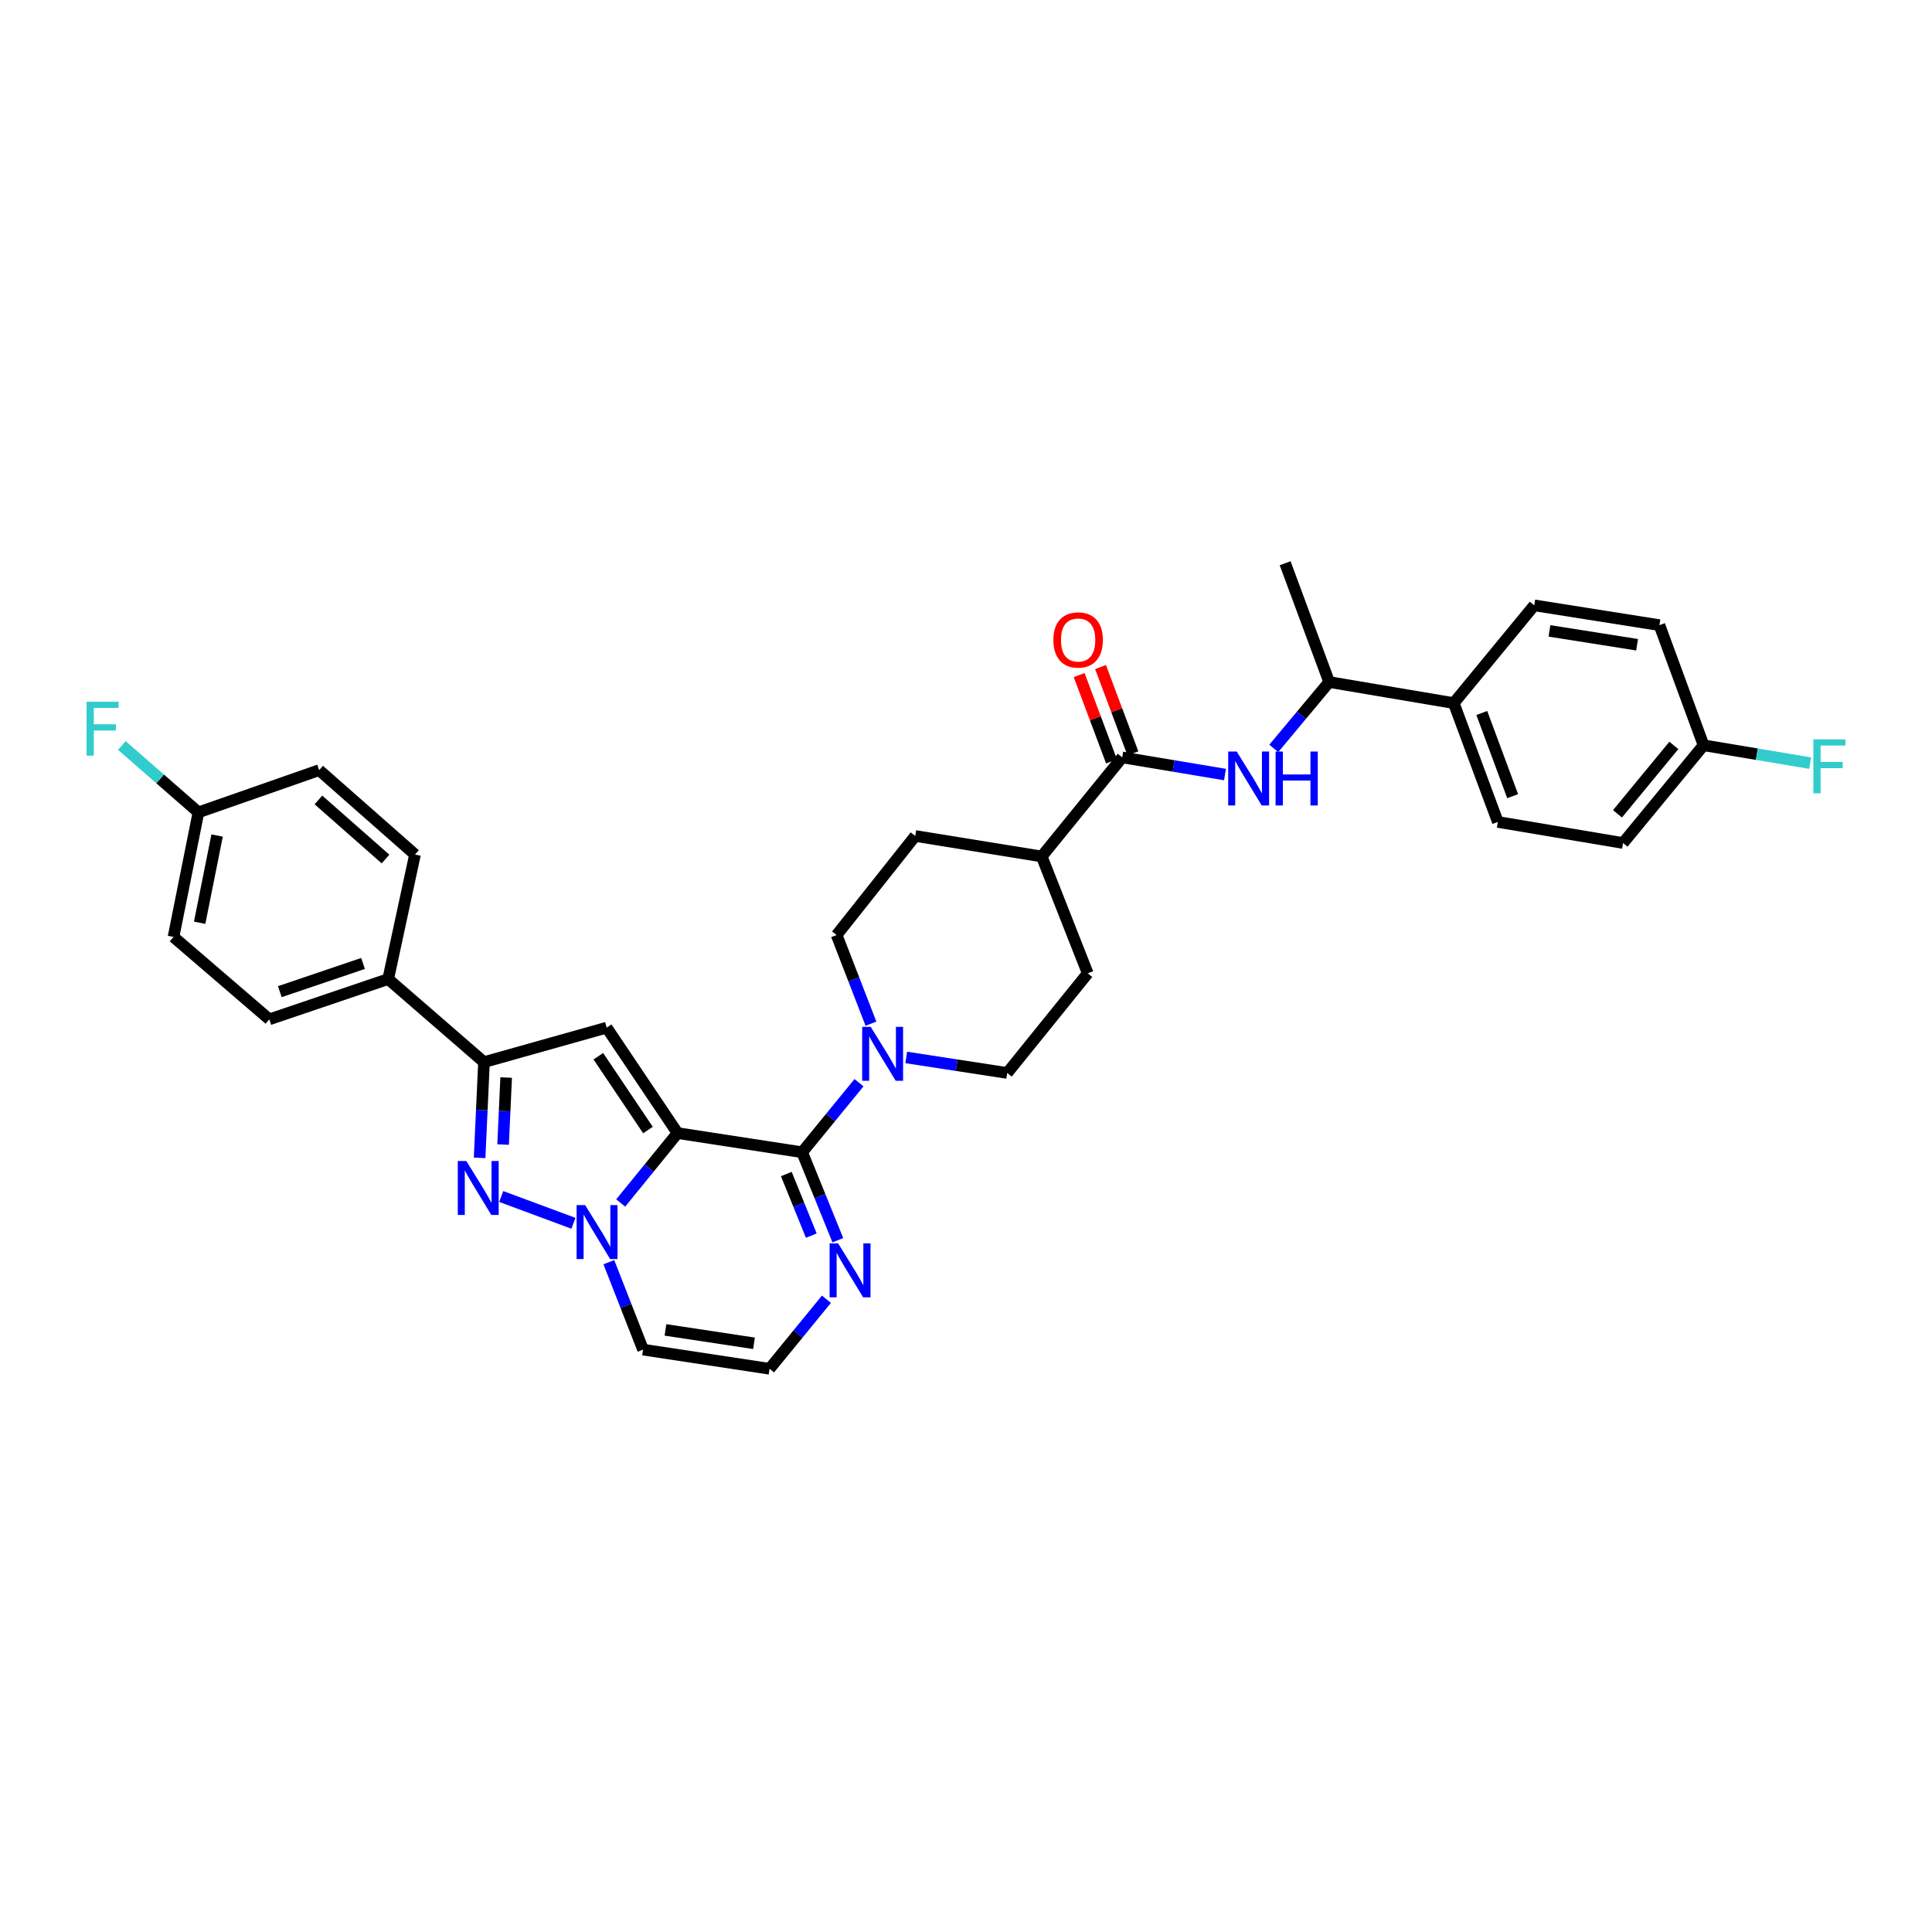 <?xml version='1.0' encoding='iso-8859-1'?>
<svg version='1.1' baseProfile='full'
              xmlns='http://www.w3.org/2000/svg'
                      xmlns:rdkit='http://www.rdkit.org/xml'
                      xmlns:xlink='http://www.w3.org/1999/xlink'
                  xml:space='preserve'
width='1000px' height='1000px' viewBox='0 0 1000 1000'>
<!-- END OF HEADER -->
<rect style='opacity:1.0;fill:#FFFFFF;stroke:none' width='1000' height='1000' x='0' y='0'> </rect>
<path class='bond-0' d='M 350.698,586.488 L 335.984,604.578' style='fill:none;fill-rule:evenodd;stroke:#000000;stroke-width:6px;stroke-linecap:butt;stroke-linejoin:miter;stroke-opacity:1' />
<path class='bond-0' d='M 335.984,604.578 L 321.271,622.668' style='fill:none;fill-rule:evenodd;stroke:#0000FF;stroke-width:6px;stroke-linecap:butt;stroke-linejoin:miter;stroke-opacity:1' />
<path class='bond-1' d='M 350.698,586.488 L 415.188,596.402' style='fill:none;fill-rule:evenodd;stroke:#000000;stroke-width:6px;stroke-linecap:butt;stroke-linejoin:miter;stroke-opacity:1' />
<path class='bond-2' d='M 350.698,586.488 L 314.009,531.913' style='fill:none;fill-rule:evenodd;stroke:#000000;stroke-width:6px;stroke-linecap:butt;stroke-linejoin:miter;stroke-opacity:1' />
<path class='bond-2' d='M 335.38,584.9 L 309.697,546.698' style='fill:none;fill-rule:evenodd;stroke:#000000;stroke-width:6px;stroke-linecap:butt;stroke-linejoin:miter;stroke-opacity:1' />
<path class='bond-3' d='M 296.81,633.175 L 259.434,619.307' style='fill:none;fill-rule:evenodd;stroke:#0000FF;stroke-width:6px;stroke-linecap:butt;stroke-linejoin:miter;stroke-opacity:1' />
<path class='bond-9' d='M 315.135,653.301 L 323.991,675.931' style='fill:none;fill-rule:evenodd;stroke:#0000FF;stroke-width:6px;stroke-linecap:butt;stroke-linejoin:miter;stroke-opacity:1' />
<path class='bond-9' d='M 323.991,675.931 L 332.846,698.561' style='fill:none;fill-rule:evenodd;stroke:#000000;stroke-width:6px;stroke-linecap:butt;stroke-linejoin:miter;stroke-opacity:1' />
<path class='bond-5' d='M 415.188,596.402 L 429.901,578.408' style='fill:none;fill-rule:evenodd;stroke:#000000;stroke-width:6px;stroke-linecap:butt;stroke-linejoin:miter;stroke-opacity:1' />
<path class='bond-5' d='M 429.901,578.408 L 444.615,560.413' style='fill:none;fill-rule:evenodd;stroke:#0000FF;stroke-width:6px;stroke-linecap:butt;stroke-linejoin:miter;stroke-opacity:1' />
<path class='bond-6' d='M 415.188,596.402 L 424.424,619.169' style='fill:none;fill-rule:evenodd;stroke:#000000;stroke-width:6px;stroke-linecap:butt;stroke-linejoin:miter;stroke-opacity:1' />
<path class='bond-6' d='M 424.424,619.169 L 433.661,641.936' style='fill:none;fill-rule:evenodd;stroke:#0000FF;stroke-width:6px;stroke-linecap:butt;stroke-linejoin:miter;stroke-opacity:1' />
<path class='bond-6' d='M 406.999,607.679 L 413.465,623.615' style='fill:none;fill-rule:evenodd;stroke:#000000;stroke-width:6px;stroke-linecap:butt;stroke-linejoin:miter;stroke-opacity:1' />
<path class='bond-6' d='M 413.465,623.615 L 419.93,639.552' style='fill:none;fill-rule:evenodd;stroke:#0000FF;stroke-width:6px;stroke-linecap:butt;stroke-linejoin:miter;stroke-opacity:1' />
<path class='bond-4' d='M 314.009,531.913 L 250.511,549.758' style='fill:none;fill-rule:evenodd;stroke:#000000;stroke-width:6px;stroke-linecap:butt;stroke-linejoin:miter;stroke-opacity:1' />
<path class='bond-33' d='M 248.247,599.306 L 249.379,574.532' style='fill:none;fill-rule:evenodd;stroke:#0000FF;stroke-width:6px;stroke-linecap:butt;stroke-linejoin:miter;stroke-opacity:1' />
<path class='bond-33' d='M 249.379,574.532 L 250.511,549.758' style='fill:none;fill-rule:evenodd;stroke:#000000;stroke-width:6px;stroke-linecap:butt;stroke-linejoin:miter;stroke-opacity:1' />
<path class='bond-33' d='M 260.401,592.414 L 261.194,575.072' style='fill:none;fill-rule:evenodd;stroke:#0000FF;stroke-width:6px;stroke-linecap:butt;stroke-linejoin:miter;stroke-opacity:1' />
<path class='bond-33' d='M 261.194,575.072 L 261.986,557.73' style='fill:none;fill-rule:evenodd;stroke:#000000;stroke-width:6px;stroke-linecap:butt;stroke-linejoin:miter;stroke-opacity:1' />
<path class='bond-11' d='M 250.511,549.758 L 200.93,506.761' style='fill:none;fill-rule:evenodd;stroke:#000000;stroke-width:6px;stroke-linecap:butt;stroke-linejoin:miter;stroke-opacity:1' />
<path class='bond-14' d='M 450.802,529.851 L 441.918,506.909' style='fill:none;fill-rule:evenodd;stroke:#0000FF;stroke-width:6px;stroke-linecap:butt;stroke-linejoin:miter;stroke-opacity:1' />
<path class='bond-14' d='M 441.918,506.909 L 433.033,483.968' style='fill:none;fill-rule:evenodd;stroke:#000000;stroke-width:6px;stroke-linecap:butt;stroke-linejoin:miter;stroke-opacity:1' />
<path class='bond-15' d='M 469.061,547.333 L 495.201,551.351' style='fill:none;fill-rule:evenodd;stroke:#0000FF;stroke-width:6px;stroke-linecap:butt;stroke-linejoin:miter;stroke-opacity:1' />
<path class='bond-15' d='M 495.201,551.351 L 521.341,555.37' style='fill:none;fill-rule:evenodd;stroke:#000000;stroke-width:6px;stroke-linecap:butt;stroke-linejoin:miter;stroke-opacity:1' />
<path class='bond-10' d='M 427.761,672.49 L 413.041,690.483' style='fill:none;fill-rule:evenodd;stroke:#0000FF;stroke-width:6px;stroke-linecap:butt;stroke-linejoin:miter;stroke-opacity:1' />
<path class='bond-10' d='M 413.041,690.483 L 398.321,708.476' style='fill:none;fill-rule:evenodd;stroke:#000000;stroke-width:6px;stroke-linecap:butt;stroke-linejoin:miter;stroke-opacity:1' />
<path class='bond-7' d='M 580.857,392.02 L 539.187,443.303' style='fill:none;fill-rule:evenodd;stroke:#000000;stroke-width:6px;stroke-linecap:butt;stroke-linejoin:miter;stroke-opacity:1' />
<path class='bond-8' d='M 580.857,392.02 L 607.456,396.464' style='fill:none;fill-rule:evenodd;stroke:#000000;stroke-width:6px;stroke-linecap:butt;stroke-linejoin:miter;stroke-opacity:1' />
<path class='bond-8' d='M 607.456,396.464 L 634.055,400.908' style='fill:none;fill-rule:evenodd;stroke:#0000FF;stroke-width:6px;stroke-linecap:butt;stroke-linejoin:miter;stroke-opacity:1' />
<path class='bond-17' d='M 586.394,389.944 L 578.016,367.605' style='fill:none;fill-rule:evenodd;stroke:#000000;stroke-width:6px;stroke-linecap:butt;stroke-linejoin:miter;stroke-opacity:1' />
<path class='bond-17' d='M 578.016,367.605 L 569.639,345.266' style='fill:none;fill-rule:evenodd;stroke:#FF0000;stroke-width:6px;stroke-linecap:butt;stroke-linejoin:miter;stroke-opacity:1' />
<path class='bond-17' d='M 575.32,394.097 L 566.942,371.758' style='fill:none;fill-rule:evenodd;stroke:#000000;stroke-width:6px;stroke-linecap:butt;stroke-linejoin:miter;stroke-opacity:1' />
<path class='bond-17' d='M 566.942,371.758 L 558.565,349.419' style='fill:none;fill-rule:evenodd;stroke:#FF0000;stroke-width:6px;stroke-linecap:butt;stroke-linejoin:miter;stroke-opacity:1' />
<path class='bond-12' d='M 659.304,387.372 L 673.64,370.195' style='fill:none;fill-rule:evenodd;stroke:#0000FF;stroke-width:6px;stroke-linecap:butt;stroke-linejoin:miter;stroke-opacity:1' />
<path class='bond-12' d='M 673.64,370.195 L 687.976,353.018' style='fill:none;fill-rule:evenodd;stroke:#000000;stroke-width:6px;stroke-linecap:butt;stroke-linejoin:miter;stroke-opacity:1' />
<path class='bond-34' d='M 332.846,698.561 L 398.321,708.476' style='fill:none;fill-rule:evenodd;stroke:#000000;stroke-width:6px;stroke-linecap:butt;stroke-linejoin:miter;stroke-opacity:1' />
<path class='bond-34' d='M 344.438,688.354 L 390.271,695.295' style='fill:none;fill-rule:evenodd;stroke:#000000;stroke-width:6px;stroke-linecap:butt;stroke-linejoin:miter;stroke-opacity:1' />
<path class='bond-20' d='M 200.93,506.761 L 139.404,527.609' style='fill:none;fill-rule:evenodd;stroke:#000000;stroke-width:6px;stroke-linecap:butt;stroke-linejoin:miter;stroke-opacity:1' />
<path class='bond-20' d='M 187.906,498.687 L 144.837,513.281' style='fill:none;fill-rule:evenodd;stroke:#000000;stroke-width:6px;stroke-linecap:butt;stroke-linejoin:miter;stroke-opacity:1' />
<path class='bond-21' d='M 200.93,506.761 L 214.801,442.311' style='fill:none;fill-rule:evenodd;stroke:#000000;stroke-width:6px;stroke-linecap:butt;stroke-linejoin:miter;stroke-opacity:1' />
<path class='bond-16' d='M 687.976,353.018 L 752.465,363.925' style='fill:none;fill-rule:evenodd;stroke:#000000;stroke-width:6px;stroke-linecap:butt;stroke-linejoin:miter;stroke-opacity:1' />
<path class='bond-32' d='M 687.976,353.018 L 665.183,291.524' style='fill:none;fill-rule:evenodd;stroke:#000000;stroke-width:6px;stroke-linecap:butt;stroke-linejoin:miter;stroke-opacity:1' />
<path class='bond-13' d='M 539.187,443.303 L 563.011,503.798' style='fill:none;fill-rule:evenodd;stroke:#000000;stroke-width:6px;stroke-linecap:butt;stroke-linejoin:miter;stroke-opacity:1' />
<path class='bond-35' d='M 539.187,443.303 L 473.718,432.698' style='fill:none;fill-rule:evenodd;stroke:#000000;stroke-width:6px;stroke-linecap:butt;stroke-linejoin:miter;stroke-opacity:1' />
<path class='bond-18' d='M 433.033,483.968 L 473.718,432.698' style='fill:none;fill-rule:evenodd;stroke:#000000;stroke-width:6px;stroke-linecap:butt;stroke-linejoin:miter;stroke-opacity:1' />
<path class='bond-19' d='M 521.341,555.37 L 563.011,503.798' style='fill:none;fill-rule:evenodd;stroke:#000000;stroke-width:6px;stroke-linecap:butt;stroke-linejoin:miter;stroke-opacity:1' />
<path class='bond-22' d='M 752.465,363.925 L 775.285,425.438' style='fill:none;fill-rule:evenodd;stroke:#000000;stroke-width:6px;stroke-linecap:butt;stroke-linejoin:miter;stroke-opacity:1' />
<path class='bond-22' d='M 766.977,369.038 L 782.95,412.097' style='fill:none;fill-rule:evenodd;stroke:#000000;stroke-width:6px;stroke-linecap:butt;stroke-linejoin:miter;stroke-opacity:1' />
<path class='bond-23' d='M 752.465,363.925 L 794.122,313.325' style='fill:none;fill-rule:evenodd;stroke:#000000;stroke-width:6px;stroke-linecap:butt;stroke-linejoin:miter;stroke-opacity:1' />
<path class='bond-28' d='M 139.404,527.609 L 89.81,484.96' style='fill:none;fill-rule:evenodd;stroke:#000000;stroke-width:6px;stroke-linecap:butt;stroke-linejoin:miter;stroke-opacity:1' />
<path class='bond-27' d='M 214.801,442.311 L 165.193,398.624' style='fill:none;fill-rule:evenodd;stroke:#000000;stroke-width:6px;stroke-linecap:butt;stroke-linejoin:miter;stroke-opacity:1' />
<path class='bond-27' d='M 199.543,444.634 L 164.818,414.052' style='fill:none;fill-rule:evenodd;stroke:#000000;stroke-width:6px;stroke-linecap:butt;stroke-linejoin:miter;stroke-opacity:1' />
<path class='bond-26' d='M 775.285,425.438 L 840.083,436.345' style='fill:none;fill-rule:evenodd;stroke:#000000;stroke-width:6px;stroke-linecap:butt;stroke-linejoin:miter;stroke-opacity:1' />
<path class='bond-29' d='M 794.122,313.325 L 858.921,323.575' style='fill:none;fill-rule:evenodd;stroke:#000000;stroke-width:6px;stroke-linecap:butt;stroke-linejoin:miter;stroke-opacity:1' />
<path class='bond-29' d='M 801.994,326.544 L 847.353,333.719' style='fill:none;fill-rule:evenodd;stroke:#000000;stroke-width:6px;stroke-linecap:butt;stroke-linejoin:miter;stroke-opacity:1' />
<path class='bond-24' d='M 881.76,385.752 L 858.921,323.575' style='fill:none;fill-rule:evenodd;stroke:#000000;stroke-width:6px;stroke-linecap:butt;stroke-linejoin:miter;stroke-opacity:1' />
<path class='bond-30' d='M 881.76,385.752 L 909.352,390.372' style='fill:none;fill-rule:evenodd;stroke:#000000;stroke-width:6px;stroke-linecap:butt;stroke-linejoin:miter;stroke-opacity:1' />
<path class='bond-30' d='M 909.352,390.372 L 936.943,394.993' style='fill:none;fill-rule:evenodd;stroke:#33CCCC;stroke-width:6px;stroke-linecap:butt;stroke-linejoin:miter;stroke-opacity:1' />
<path class='bond-37' d='M 881.76,385.752 L 840.083,436.345' style='fill:none;fill-rule:evenodd;stroke:#000000;stroke-width:6px;stroke-linecap:butt;stroke-linejoin:miter;stroke-opacity:1' />
<path class='bond-37' d='M 866.38,385.821 L 837.206,421.236' style='fill:none;fill-rule:evenodd;stroke:#000000;stroke-width:6px;stroke-linecap:butt;stroke-linejoin:miter;stroke-opacity:1' />
<path class='bond-25' d='M 102.714,420.471 L 165.193,398.624' style='fill:none;fill-rule:evenodd;stroke:#000000;stroke-width:6px;stroke-linecap:butt;stroke-linejoin:miter;stroke-opacity:1' />
<path class='bond-31' d='M 102.714,420.471 L 82.883,403.163' style='fill:none;fill-rule:evenodd;stroke:#000000;stroke-width:6px;stroke-linecap:butt;stroke-linejoin:miter;stroke-opacity:1' />
<path class='bond-31' d='M 82.883,403.163 L 63.052,385.856' style='fill:none;fill-rule:evenodd;stroke:#33CCCC;stroke-width:6px;stroke-linecap:butt;stroke-linejoin:miter;stroke-opacity:1' />
<path class='bond-36' d='M 102.714,420.471 L 89.81,484.96' style='fill:none;fill-rule:evenodd;stroke:#000000;stroke-width:6px;stroke-linecap:butt;stroke-linejoin:miter;stroke-opacity:1' />
<path class='bond-36' d='M 112.376,432.465 L 103.342,477.607' style='fill:none;fill-rule:evenodd;stroke:#000000;stroke-width:6px;stroke-linecap:butt;stroke-linejoin:miter;stroke-opacity:1' />
<path  class='atom-1' d='M 302.865 623.756
L 312.011 638.539
Q 312.918 639.998, 314.377 642.639
Q 315.835 645.28, 315.914 645.438
L 315.914 623.756
L 319.62 623.756
L 319.62 651.667
L 315.796 651.667
L 305.979 635.504
Q 304.836 633.611, 303.614 631.443
Q 302.431 629.275, 302.077 628.605
L 302.077 651.667
L 298.45 651.667
L 298.45 623.756
L 302.865 623.756
' fill='#0000FF'/>
<path  class='atom-4' d='M 241.365 600.936
L 250.511 615.72
Q 251.418 617.178, 252.877 619.82
Q 254.335 622.461, 254.414 622.619
L 254.414 600.936
L 258.12 600.936
L 258.12 628.848
L 254.296 628.848
L 244.48 612.684
Q 243.336 610.792, 242.114 608.624
Q 240.931 606.455, 240.577 605.785
L 240.577 628.848
L 236.95 628.848
L 236.95 600.936
L 241.365 600.936
' fill='#0000FF'/>
<path  class='atom-6' d='M 450.675 531.499
L 459.821 546.283
Q 460.728 547.741, 462.187 550.383
Q 463.645 553.024, 463.724 553.182
L 463.724 531.499
L 467.43 531.499
L 467.43 559.411
L 463.606 559.411
L 453.79 543.247
Q 452.646 541.355, 451.424 539.187
Q 450.242 537.018, 449.887 536.348
L 449.887 559.411
L 446.26 559.411
L 446.26 531.499
L 450.675 531.499
' fill='#0000FF'/>
<path  class='atom-7' d='M 433.822 643.585
L 442.968 658.369
Q 443.875 659.828, 445.333 662.469
Q 446.792 665.11, 446.871 665.268
L 446.871 643.585
L 450.577 643.585
L 450.577 671.497
L 446.753 671.497
L 436.936 655.333
Q 435.793 653.441, 434.571 651.273
Q 433.388 649.105, 433.033 648.434
L 433.033 671.497
L 429.406 671.497
L 429.406 643.585
L 433.822 643.585
' fill='#0000FF'/>
<path  class='atom-9' d='M 640.129 388.998
L 649.275 403.781
Q 650.182 405.24, 651.641 407.881
Q 653.099 410.523, 653.178 410.681
L 653.178 388.998
L 656.884 388.998
L 656.884 416.909
L 653.06 416.909
L 643.244 400.746
Q 642.1 398.854, 640.878 396.685
Q 639.696 394.517, 639.341 393.847
L 639.341 416.909
L 635.714 416.909
L 635.714 388.998
L 640.129 388.998
' fill='#0000FF'/>
<path  class='atom-9' d='M 660.235 388.998
L 664.02 388.998
L 664.02 400.864
L 678.291 400.864
L 678.291 388.998
L 682.075 388.998
L 682.075 416.909
L 678.291 416.909
L 678.291 404.018
L 664.02 404.018
L 664.02 416.909
L 660.235 416.909
L 660.235 388.998
' fill='#0000FF'/>
<path  class='atom-18' d='M 545.225 331.25
Q 545.225 324.548, 548.536 320.803
Q 551.848 317.057, 558.037 317.057
Q 564.227 317.057, 567.538 320.803
Q 570.85 324.548, 570.85 331.25
Q 570.85 338.03, 567.499 341.894
Q 564.148 345.718, 558.037 345.718
Q 551.887 345.718, 548.536 341.894
Q 545.225 338.07, 545.225 331.25
M 558.037 342.564
Q 562.295 342.564, 564.582 339.726
Q 566.907 336.848, 566.907 331.25
Q 566.907 325.77, 564.582 323.01
Q 562.295 320.211, 558.037 320.211
Q 553.78 320.211, 551.454 322.971
Q 549.167 325.73, 549.167 331.25
Q 549.167 336.887, 551.454 339.726
Q 553.78 342.564, 558.037 342.564
' fill='#FF0000'/>
<path  class='atom-31' d='M 938.594 382.703
L 955.192 382.703
L 955.192 385.897
L 942.34 385.897
L 942.34 394.373
L 953.772 394.373
L 953.772 397.605
L 942.34 397.605
L 942.34 410.615
L 938.594 410.615
L 938.594 382.703
' fill='#33CCCC'/>
<path  class='atom-32' d='M 44.808 363.222
L 61.406 363.222
L 61.406 366.415
L 48.554 366.415
L 48.554 374.891
L 59.986 374.891
L 59.986 378.124
L 48.554 378.124
L 48.554 391.133
L 44.808 391.133
L 44.808 363.222
' fill='#33CCCC'/>
</svg>
